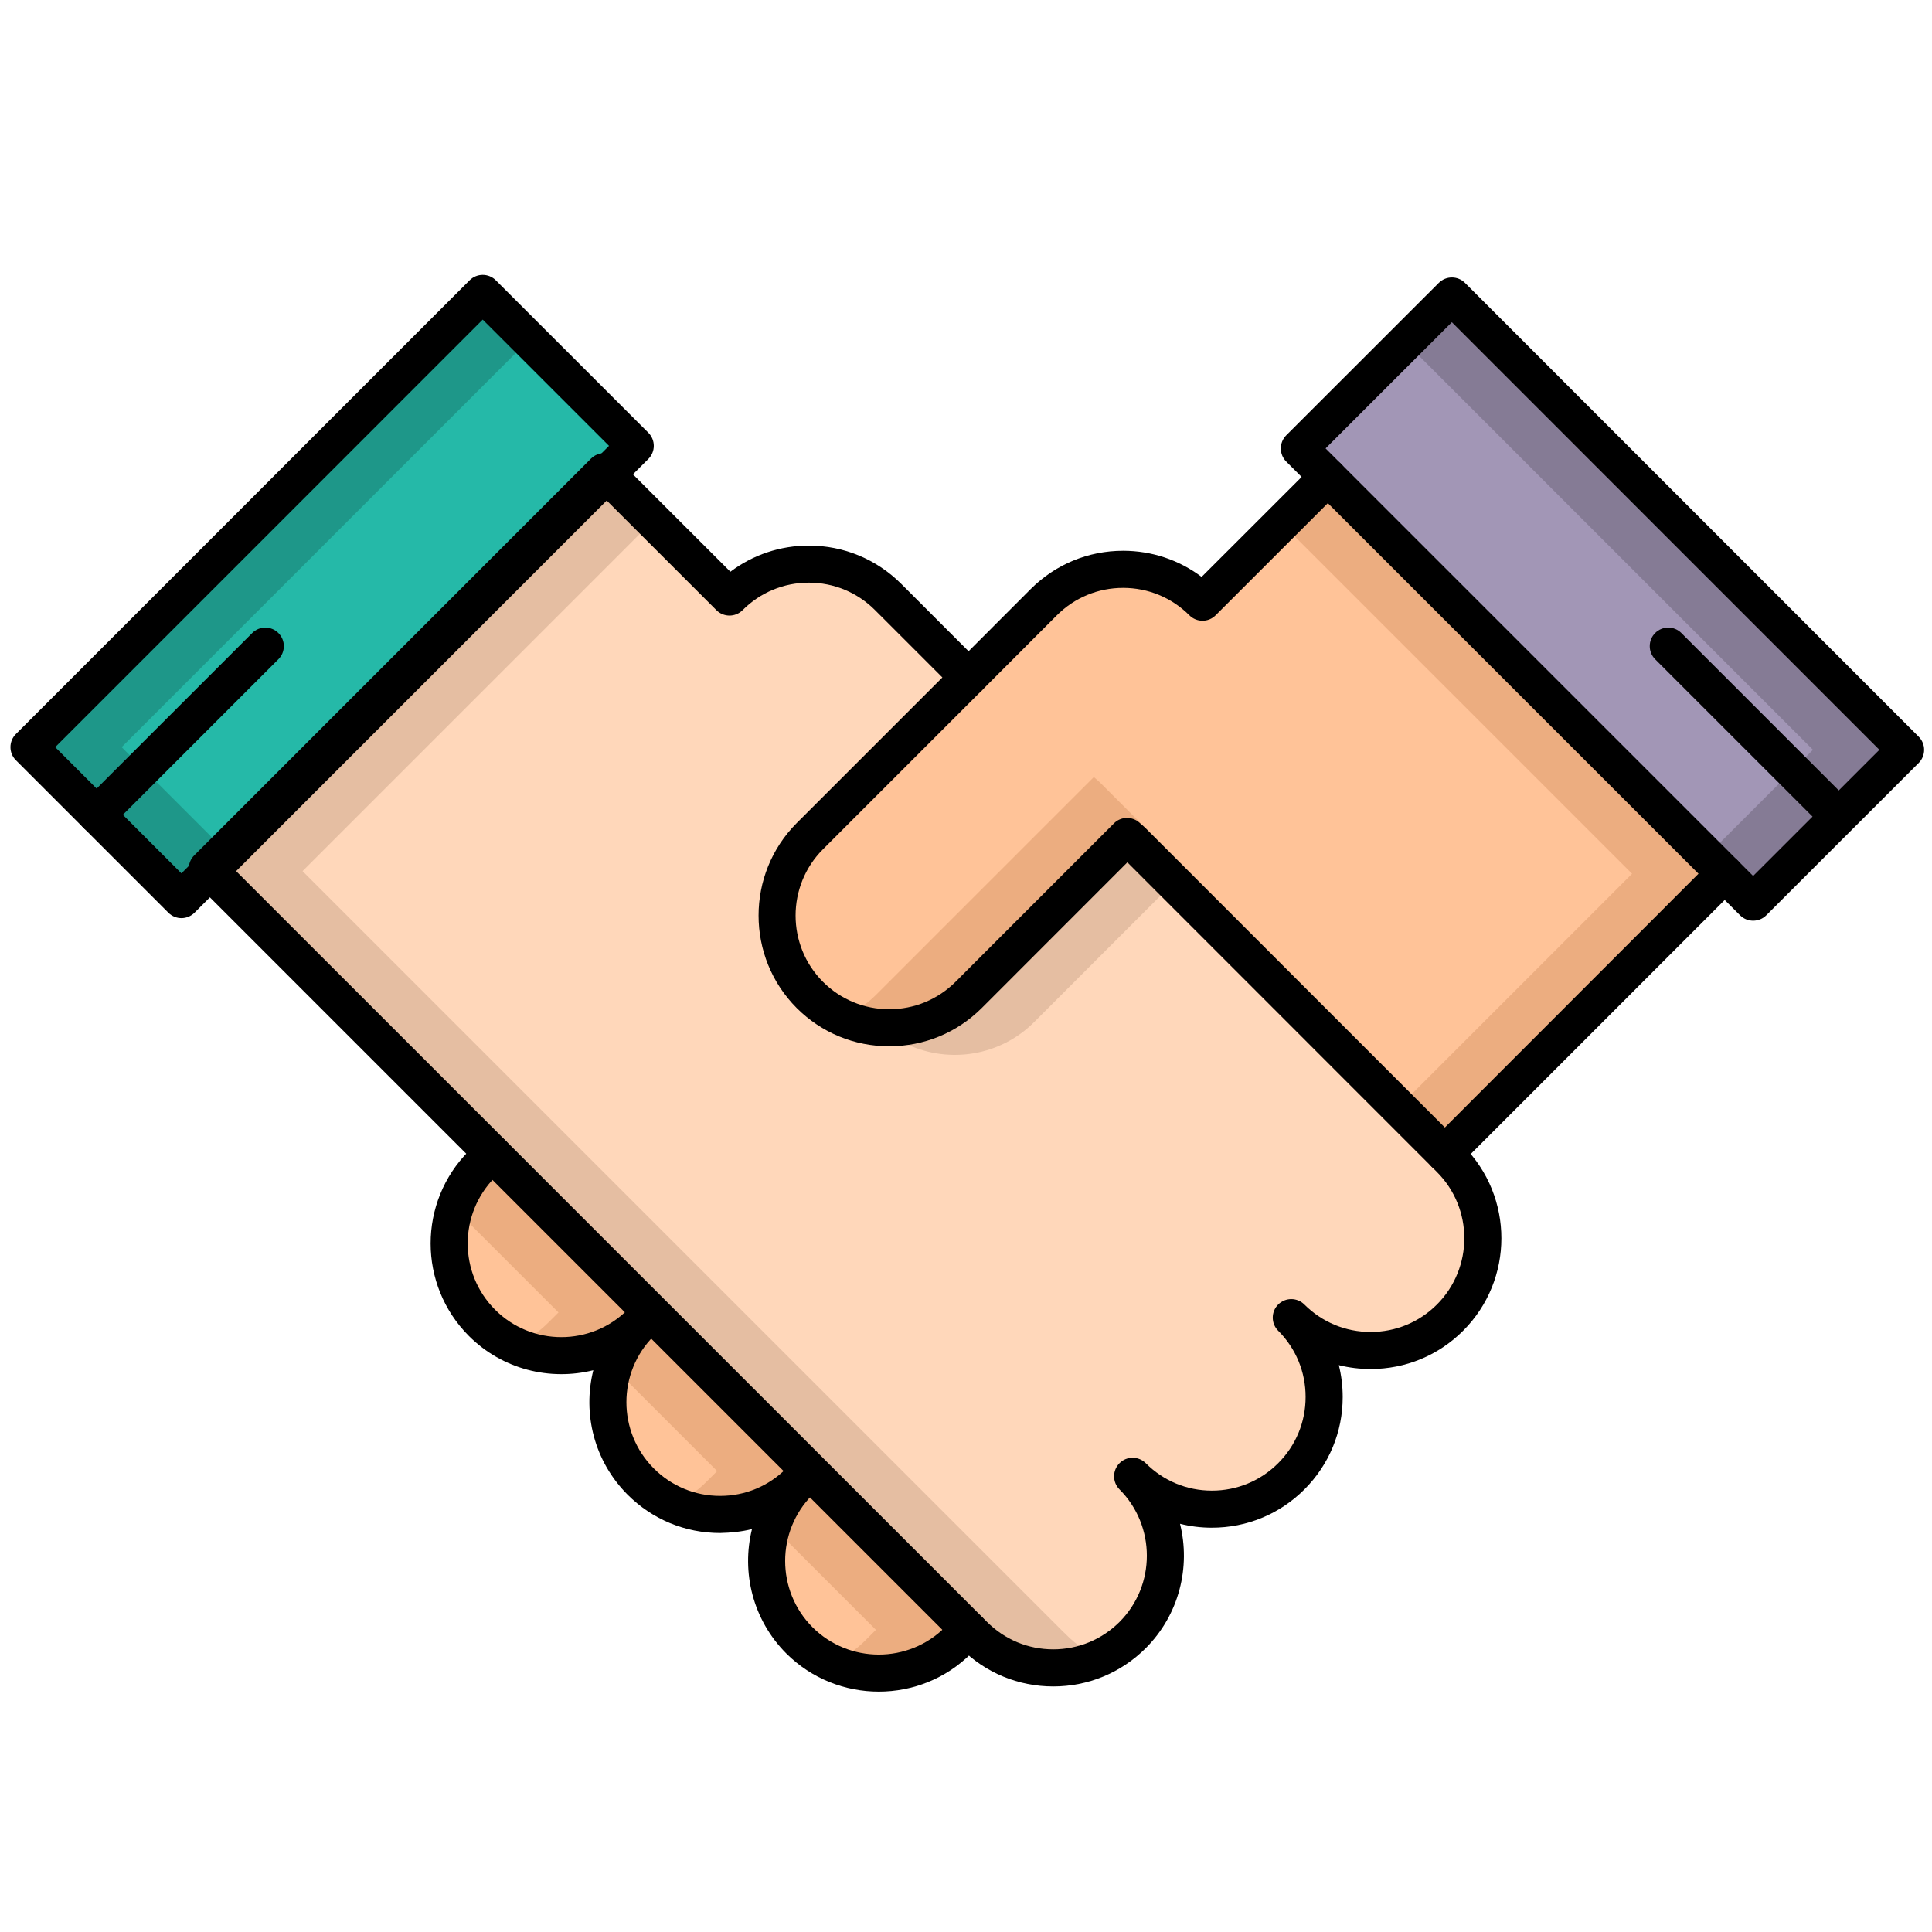 <?xml version="1.0" encoding="UTF-8"?>
<svg width="40px" height="40px" viewBox="0 0 40 40" version="1.1" xmlns="http://www.w3.org/2000/svg" xmlns:xlink="http://www.w3.org/1999/xlink">
    <title>Contratar_40x40</title>
    <g id="Contratar_40x40" stroke="none" stroke-width="1" fill="none" fill-rule="evenodd">
        <g id="Manos_1" transform="translate(-1, 5)">
            <g id="shutterstock_357820679-(1)" transform="translate(1.05, -0)">
                <polyline id="Fill-22" fill="#A296B6" points="39.403 10.524 36.247 13.679 27.442 4.874 26.851 4.285 30.01 1.129 39.403 10.524"></polyline>
                <polyline id="Fill-23" fill="#857B95" points="30.01 1.129 29.05 2.088 37.485 10.524 35.288 12.72 36.247 13.679 39.403 10.524 30.01 1.129"></polyline>
                <polyline id="Fill-24" fill="#25B9A8" points="1.951 11.869 0.55 10.469 9.944 1.075 13.102 4.231 12.511 4.82 12.458 4.766 4.242 12.982 4.295 13.036 3.706 13.625 1.951 11.869"></polyline>
                <polyline id="Fill-25" fill="#1E9789" points="4.612 12.612 2.469 10.469 10.904 2.034 9.944 1.075 0.55 10.469 3.706 13.625 4.295 13.036 4.242 12.982 4.612 12.612"></polyline>
                <path d="M13.432,22.173 L13.215,22.388 C12.308,23.295 10.836,23.295 9.929,22.388 C9.021,21.48 9.021,20.008 9.929,19.101 L10.144,18.884 L13.432,22.173" id="Fill-26" fill="#FFC398"></path>
                <path d="M10.144,18.884 L9.929,19.101 C9.661,19.369 9.474,19.686 9.364,20.024 L11.513,22.173 L11.297,22.388 C11.093,22.591 10.86,22.747 10.613,22.859 C11.469,23.247 12.511,23.092 13.215,22.388 L13.432,22.173 L10.144,18.884" id="Fill-27" fill="#ECAD80"></path>
                <path d="M13.668,22.409 L16.717,25.457 L16.5,25.674 C15.595,26.582 14.123,26.582 13.215,25.674 C12.308,24.767 12.308,23.295 13.215,22.388 L13.432,22.173 L13.54,22.28 L13.668,22.409" id="Fill-28" fill="#FFC398"></path>
                <path d="M13.668,22.409 L13.54,22.28 L13.432,22.173 L13.215,22.388 C12.948,22.655 12.761,22.973 12.651,23.31 L14.798,25.457 L14.581,25.674 C14.379,25.878 14.146,26.033 13.899,26.145 C14.755,26.534 15.797,26.378 16.5,25.674 L16.717,25.457 L13.668,22.409" id="Fill-29" fill="#ECAD80"></path>
                <path d="M16.717,25.457 L20.004,28.744 L19.787,28.961 C18.879,29.868 17.41,29.868 16.5,28.961 C15.595,28.054 15.595,26.582 16.5,25.674 L16.717,25.457" id="Fill-30" fill="#FFC398"></path>
                <path d="M16.717,25.457 L16.5,25.674 C16.233,25.942 16.047,26.259 15.937,26.596 L18.085,28.744 L17.868,28.961 C17.665,29.164 17.432,29.32 17.185,29.432 C18.041,29.82 19.083,29.665 19.787,28.961 L20.004,28.744 L16.717,25.457" id="Fill-31" fill="#ECAD80"></path>
                <path d="M20.004,15.599 C19.096,16.505 17.625,16.505 16.717,15.599 C15.811,14.692 15.811,13.22 16.717,12.313 L20.004,9.026 L21.56,7.468 C22.467,6.56 23.939,6.56 24.846,7.468 L27.442,4.874 L35.658,13.09 L29.864,18.886 L23.4,12.42 C23.361,12.384 23.323,12.351 23.285,12.318 L20.004,15.599" id="Fill-32" fill="#FFC398"></path>
                <path d="M22.712,11.189 C22.673,11.153 22.635,11.12 22.597,11.088 L18.085,15.599 C17.881,15.802 17.649,15.957 17.401,16.069 C18.257,16.457 19.3,16.302 20.004,15.599 L23.563,12.04 L22.712,11.189 Z M35.658,13.09 L29.864,18.886 L28.904,17.926 L33.74,13.09 L26.483,5.833 L27.442,4.874 L35.658,13.09 L35.658,13.09 Z" id="Fill-33" fill="#ECAD80"></path>
                <path d="M15.054,7.36 C15.961,6.453 17.431,6.453 18.338,7.36 L20.004,9.026 L16.717,12.313 C15.811,13.22 15.811,14.692 16.717,15.599 C17.625,16.505 19.096,16.505 20.004,15.599 L23.285,12.318 C23.323,12.351 23.361,12.384 23.4,12.42 L29.864,18.886 L29.971,18.993 C30.879,19.901 30.879,21.372 29.971,22.28 C29.064,23.188 27.592,23.188 26.685,22.28 C27.592,23.188 27.592,24.659 26.685,25.565 C25.777,26.472 24.305,26.472 23.4,25.565 C24.305,26.472 24.305,27.944 23.4,28.852 C22.49,29.759 21.021,29.759 20.113,28.852 L20.004,28.744 L13.668,22.409 L13.54,22.28 L13.432,22.173 L4.295,13.036 L12.511,4.82 L15.054,7.36" id="Fill-34" fill="#FFD7BA"></path>
                <path d="M22.032,28.852 L21.922,28.744 L15.587,22.409 L15.458,22.28 L15.351,22.173 L6.214,13.036 L13.471,5.779 L12.511,4.82 L4.295,13.036 L13.432,22.173 L13.54,22.28 L13.668,22.409 L20.004,28.744 L20.113,28.852 C20.817,29.556 21.859,29.711 22.715,29.322 C22.468,29.211 22.235,29.055 22.032,28.852 Z M19.44,16.163 L23.201,12.402 C23.239,12.435 23.277,12.467 23.316,12.504 L24.167,13.355 L21.359,16.163 C20.655,16.865 19.612,17.02 18.756,16.633 C19.004,16.521 19.236,16.366 19.44,16.163 L19.44,16.163 Z" id="Fill-35" fill="#E5BEA2"></path>
                <path d="M18.144,30.023 C17.451,30.023 16.758,29.76 16.229,29.233 C15.534,28.536 15.297,27.551 15.519,26.658 C15.306,26.711 15.084,26.734 14.858,26.739 C14.135,26.739 13.456,26.457 12.944,25.946 C12.247,25.248 12.01,24.263 12.234,23.369 C11.34,23.592 10.354,23.356 9.657,22.659 C8.602,21.603 8.602,19.885 9.657,18.83 L9.871,18.614 C10.021,18.463 10.264,18.463 10.414,18.612 C10.564,18.761 10.565,19.004 10.416,19.154 L10.201,19.371 C9.444,20.129 9.444,21.36 10.2,22.116 C10.956,22.873 12.187,22.873 12.944,22.116 C13.094,21.966 13.337,21.966 13.487,22.116 C13.562,22.191 13.599,22.289 13.599,22.388 C13.599,22.486 13.562,22.584 13.487,22.659 C12.73,23.415 12.73,24.646 13.487,25.403 C13.853,25.769 14.34,25.971 14.858,25.971 C14.859,25.971 14.859,25.971 14.86,25.971 C15.377,25.971 15.863,25.769 16.229,25.403 C16.378,25.253 16.621,25.253 16.771,25.403 C16.846,25.478 16.884,25.576 16.884,25.675 C16.884,25.773 16.846,25.871 16.772,25.946 C16.017,26.702 16.017,27.933 16.772,28.69 C17.529,29.445 18.76,29.445 19.516,28.69 L19.732,28.473 C19.882,28.323 20.125,28.323 20.275,28.473 C20.425,28.623 20.425,28.866 20.275,29.016 L20.058,29.232 C19.531,29.76 18.838,30.023 18.144,30.023" id="Fill-36" fill="#000000"></path>
                <path d="M20.004,9.41 C19.905,9.41 19.807,9.372 19.732,9.297 C19.582,9.148 19.582,8.905 19.732,8.755 L21.288,7.197 C21.8,6.685 22.48,6.403 23.203,6.403 C23.797,6.403 24.362,6.593 24.828,6.944 L27.171,4.603 C27.321,4.453 27.564,4.453 27.714,4.603 C27.864,4.753 27.864,4.996 27.714,5.145 L25.118,7.739 C24.968,7.889 24.725,7.889 24.575,7.739 C24.209,7.373 23.721,7.171 23.203,7.171 C22.685,7.171 22.197,7.373 21.831,7.739 L20.275,9.297 C20.2,9.372 20.102,9.41 20.004,9.41" id="Fill-37" fill="#000000"></path>
                <path d="M29.864,19.27 C29.766,19.27 29.667,19.232 29.593,19.157 C29.443,19.007 29.443,18.765 29.593,18.615 L35.387,12.818 C35.536,12.668 35.78,12.668 35.93,12.818 C36.08,12.968 36.08,13.211 35.93,13.361 L30.135,19.157 C30.06,19.232 29.962,19.27 29.864,19.27" id="Fill-38" fill="#000000"></path>
                <path d="M27.395,4.284 L27.713,4.602 L36.247,13.136 L38.861,10.524 L30.009,1.671 L27.395,4.284 Z M36.247,14.062 C36.149,14.062 36.051,14.025 35.976,13.95 L26.581,4.557 C26.508,4.485 26.468,4.387 26.468,4.285 C26.468,4.183 26.508,4.085 26.58,4.013 L29.738,0.857 C29.888,0.707 30.131,0.707 30.281,0.857 L39.675,10.253 C39.747,10.325 39.787,10.422 39.787,10.524 C39.787,10.626 39.747,10.724 39.675,10.796 L36.519,13.95 C36.444,14.025 36.346,14.062 36.247,14.062 L36.247,14.062 Z" id="Fill-39" fill="#000000"></path>
                <path d="M37.982,12.253 C37.884,12.253 37.786,12.216 37.711,12.141 L34.218,8.649 C34.069,8.499 34.069,8.256 34.218,8.106 C34.368,7.956 34.611,7.956 34.761,8.106 L38.253,11.598 C38.403,11.748 38.403,11.991 38.253,12.141 C38.178,12.216 38.08,12.253 37.982,12.253" id="Fill-40" fill="#000000"></path>
                <path d="M4.785,12.982 L20.382,28.577 C20.751,28.947 21.238,29.148 21.756,29.148 C22.274,29.148 22.761,28.946 23.129,28.58 C23.883,27.824 23.883,26.593 23.128,25.836 C23.053,25.761 23.016,25.663 23.016,25.565 C23.016,25.466 23.054,25.368 23.129,25.293 C23.279,25.143 23.522,25.144 23.672,25.294 C24.037,25.66 24.524,25.862 25.041,25.862 C25.56,25.862 26.047,25.66 26.413,25.294 C26.779,24.928 26.981,24.442 26.981,23.924 C26.982,23.406 26.78,22.918 26.413,22.551 C26.338,22.476 26.301,22.378 26.301,22.28 C26.301,22.182 26.338,22.084 26.413,22.009 C26.563,21.859 26.806,21.859 26.956,22.009 C27.322,22.375 27.81,22.577 28.328,22.577 C28.846,22.577 29.334,22.375 29.7,22.009 C30.456,21.252 30.456,20.021 29.7,19.265 L23.291,12.854 L20.275,15.871 C19.763,16.381 19.083,16.662 18.36,16.662 C17.637,16.662 16.957,16.381 16.446,15.871 C15.392,14.815 15.392,13.097 16.445,12.041 L19.461,9.026 L18.067,7.632 C17.701,7.265 17.214,7.063 16.696,7.063 C16.178,7.063 15.691,7.265 15.325,7.632 C15.175,7.782 14.932,7.782 14.782,7.632 L12.458,5.309 L4.785,12.982 Z M21.756,29.916 C21.033,29.916 20.353,29.634 19.842,29.123 L19.735,29.018 L3.971,13.254 C3.899,13.182 3.858,13.084 3.858,12.983 C3.858,12.881 3.898,12.783 3.97,12.711 L12.186,4.495 C12.336,4.345 12.579,4.345 12.728,4.495 L15.072,6.837 C15.538,6.486 16.103,6.296 16.696,6.296 C17.419,6.296 18.098,6.578 18.61,7.089 L20.275,8.755 C20.425,8.904 20.425,9.147 20.275,9.297 L16.988,12.584 C16.233,13.34 16.233,14.572 16.989,15.328 C17.355,15.693 17.842,15.895 18.36,15.895 C18.879,15.895 19.366,15.693 19.733,15.328 L23.013,12.047 C23.154,11.905 23.381,11.896 23.533,12.026 C23.577,12.063 23.621,12.1 23.664,12.142 L30.243,18.722 C31.298,19.778 31.298,21.496 30.243,22.551 C29.731,23.063 29.051,23.344 28.328,23.344 C28.103,23.344 27.882,23.317 27.669,23.264 C27.722,23.477 27.749,23.699 27.749,23.925 C27.749,24.647 27.467,25.326 26.956,25.837 C26.444,26.348 25.765,26.629 25.041,26.629 C24.816,26.629 24.594,26.602 24.381,26.548 C24.603,27.441 24.367,28.426 23.672,29.123 C23.159,29.634 22.478,29.916 21.756,29.916 L21.756,29.916 Z" id="Fill-41" fill="#000000"></path>
                <path d="M1.093,10.469 L3.706,13.082 L12.559,4.231 L9.944,1.617 L1.093,10.469 Z M3.706,14.009 C3.608,14.009 3.51,13.971 3.435,13.896 L0.279,10.74 C0.129,10.59 0.129,10.347 0.279,10.198 L9.673,0.803 C9.822,0.654 10.065,0.653 10.215,0.803 L13.374,3.96 C13.446,4.032 13.486,4.129 13.486,4.231 C13.486,4.333 13.445,4.431 13.373,4.503 L12.782,5.092 L3.978,13.896 C3.903,13.971 3.805,14.009 3.706,14.009 L3.706,14.009 Z" id="Fill-42" fill="#000000"></path>
                <path d="M1.951,12.253 C1.852,12.253 1.754,12.216 1.679,12.141 C1.529,11.991 1.529,11.748 1.679,11.598 L5.172,8.106 C5.322,7.956 5.565,7.956 5.714,8.106 C5.864,8.256 5.864,8.499 5.714,8.649 L2.222,12.141 C2.147,12.216 2.049,12.253 1.951,12.253" id="Fill-43" fill="#000000"></path>
            </g>
        </g>
    </g>
</svg>